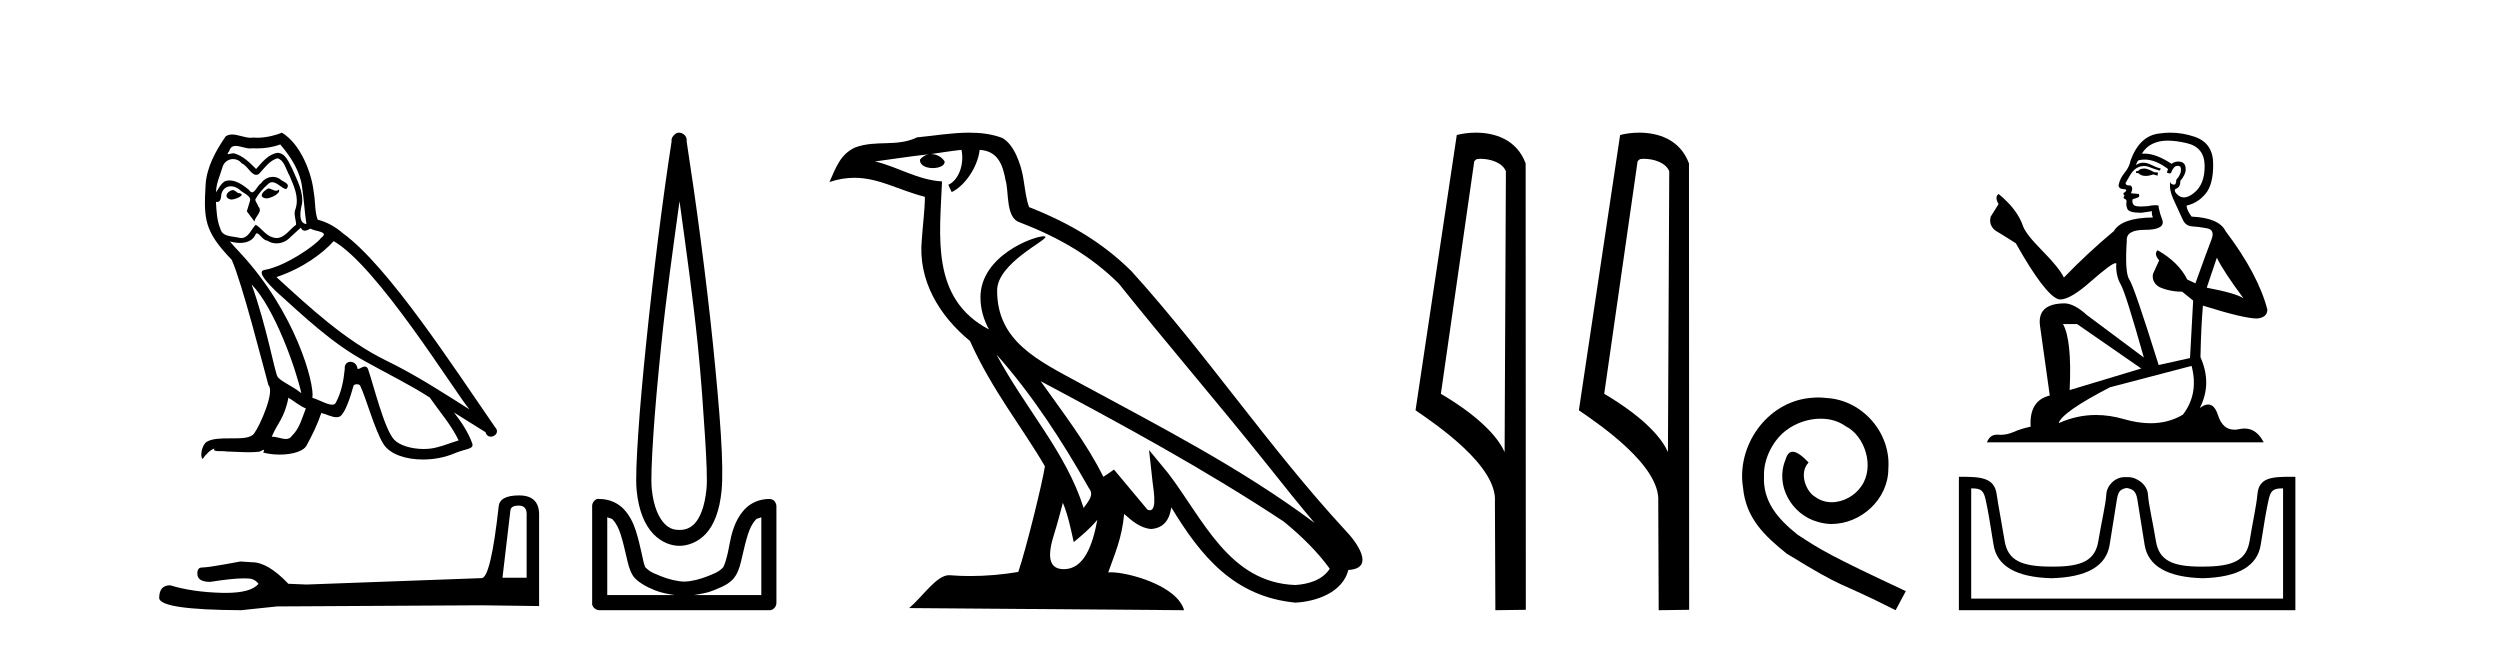 <?xml version='1.0' encoding='UTF-8' standalone='yes'?><svg xmlns='http://www.w3.org/2000/svg' xmlns:xlink='http://www.w3.org/1999/xlink' width='159.0' height='41.0' ><path d='M 17.061 11.984 C 16.749 12.134 16.368 12.55 16.946 12.62 C 17.223 12.608 17.859 12.319 17.743 12.053 L 17.743 12.053 C 17.683 12.11 17.622 12.131 17.561 12.131 C 17.397 12.131 17.229 11.984 17.061 11.984 ZM 14.785 12.088 C 14.404 12.18 14.207 12.596 14.693 12.689 C 14.7 12.69 14.709 12.69 14.718 12.69 C 14.997 12.69 15.759 12.351 15.132 12.273 C 15.028 12.204 14.924 12.088 14.785 12.088 ZM 17.824 9.188 C 18.506 9.985 19.106 10.909 19.222 11.973 C 19.338 12.735 19.372 13.498 19.488 14.249 C 18.945 14.203 19.106 13.359 19.21 12.955 C 19.303 12.157 18.875 11.418 18.575 10.713 C 18.367 10.332 18.171 9.731 17.639 9.719 C 17.05 9.823 16.668 10.32 16.287 10.748 C 15.894 10.355 15.478 9.927 14.935 9.766 C 14.907 9.755 14.875 9.751 14.841 9.751 C 14.72 9.751 14.577 9.805 14.512 9.805 C 14.455 9.805 14.456 9.765 14.577 9.615 C 14.65 9.356 14.803 9.28 14.991 9.28 C 15.266 9.28 15.618 9.443 15.915 9.443 C 15.959 9.443 16.003 9.439 16.044 9.431 C 16.142 9.436 16.24 9.439 16.338 9.439 C 16.843 9.439 17.35 9.362 17.824 9.188 ZM 17.639 10.066 C 18.09 10.182 18.194 10.805 18.413 11.175 C 18.69 11.822 19.026 12.527 18.806 13.255 C 18.633 13.602 18.852 14.041 18.829 14.295 C 18.444 14.566 18.105 15.137 17.594 15.137 C 17.538 15.137 17.48 15.13 17.419 15.115 C 16.911 15.011 16.657 14.526 16.264 14.295 C 15.98 14.569 15.811 15.138 15.343 15.138 C 15.278 15.138 15.208 15.128 15.132 15.104 C 14.704 15.011 14.138 15.058 14.011 14.538 C 13.791 14.006 13.768 13.417 13.734 12.839 L 13.734 12.839 C 13.759 12.844 13.782 12.846 13.804 12.846 C 14.038 12.846 14.059 12.575 14.08 12.342 C 14.17 12.004 14.412 11.847 14.681 11.847 C 14.863 11.847 15.057 11.918 15.224 12.053 C 15.421 12.273 16.021 12.446 15.894 12.793 C 15.836 13.001 15.767 13.22 15.698 13.44 L 16.183 14.087 C 16.229 13.752 16.726 13.475 16.437 13.14 C 16.391 12.989 16.218 12.793 16.241 12.677 C 16.449 12.308 16.726 11.984 17.05 11.707 C 17.137 11.622 17.226 11.588 17.315 11.588 C 17.624 11.588 17.936 11.994 18.205 12.03 C 18.471 11.741 18.182 11.626 17.916 11.476 C 17.752 11.32 17.553 11.249 17.354 11.249 C 17.065 11.249 16.777 11.4 16.599 11.661 C 16.38 11.792 16.227 12.231 16.034 12.231 C 15.973 12.231 15.909 12.187 15.836 12.076 C 15.484 11.794 15.061 11.477 14.598 11.477 C 14.53 11.477 14.462 11.484 14.392 11.499 C 14.065 11.566 13.771 12.228 13.746 12.228 C 13.746 12.228 13.745 12.228 13.745 12.227 C 13.734 11.684 13.988 11.198 14.138 10.667 C 14.222 10.318 14.521 10.116 14.826 10.116 C 15.026 10.116 15.228 10.202 15.374 10.39 C 15.718 10.517 15.97 11.122 16.294 11.122 C 16.351 11.122 16.41 11.103 16.472 11.06 C 16.83 10.678 17.119 10.228 17.639 10.066 ZM 15.998 18.085 C 17.466 19.599 18.818 23.435 19.164 25.006 C 18.598 24.544 17.824 24.243 17.651 23.955 C 17.466 23.654 16.957 20.731 15.998 18.085 ZM 21.221 15.335 C 23.994 16.929 28.824 24.775 29.852 26.034 C 28.119 24.937 26.409 23.827 24.549 22.926 C 21.937 21.644 19.707 19.564 17.581 17.623 C 19.338 17.033 20.597 16.04 21.221 15.335 ZM 18.344 25.295 C 18.714 25.514 19.049 25.815 19.453 25.977 C 19.21 26.577 19.06 27.248 18.563 27.721 C 18.47 27.871 18.337 27.919 18.185 27.919 C 17.922 27.919 17.603 27.777 17.336 27.777 C 17.317 27.777 17.299 27.778 17.281 27.779 C 17.604 26.97 18.09 26.612 18.344 25.295 ZM 19.13 14.48 C 19.199 14.625 19.289 14.672 19.384 14.672 C 19.508 14.672 19.642 14.59 19.753 14.538 C 20.031 14.734 20.99 14.711 20.424 15.127 C 20.065 15.612 18.151 16.936 16.821 17.169 C 16.247 17.27 17.211 18.177 17.523 18.501 C 19.326 20.118 21.094 21.829 23.255 22.996 C 24.606 23.758 26.028 24.44 27.333 25.283 C 27.957 26.185 28.697 27.017 29.17 28.01 C 28.697 28.149 28.235 28.345 27.749 28.461 C 27.493 28.526 27.216 28.556 26.938 28.556 C 26.175 28.556 25.407 28.328 25.069 27.964 C 24.445 27.305 23.763 24.498 23.405 23.469 C 23.354 23.354 23.282 23.315 23.203 23.315 C 23.047 23.315 22.866 23.468 22.777 23.468 C 22.759 23.468 22.744 23.461 22.735 23.446 C 22.711 23.162 22.493 23.011 22.288 23.011 C 22.086 23.011 21.897 23.159 21.926 23.469 C 21.856 24.197 21.718 24.925 21.371 25.584 C 21.329 25.696 21.24 25.739 21.123 25.739 C 20.795 25.739 20.244 25.4 19.869 25.306 C 20.019 24.417 18.806 19.864 15.247 16.051 C 15.123 15.917 14.58 15.345 14.628 15.345 C 14.633 15.345 14.647 15.353 14.669 15.37 C 14.852 15.417 15.057 15.45 15.26 15.45 C 15.65 15.45 16.032 15.33 16.229 14.965 C 16.259 14.875 16.297 14.84 16.341 14.84 C 16.499 14.84 16.739 15.3 16.992 15.3 C 17.176 15.423 17.381 15.479 17.585 15.479 C 17.92 15.479 18.253 15.328 18.482 15.069 C 18.702 14.873 18.91 14.676 19.13 14.48 ZM 17.928 8.437 C 17.565 8.598 16.929 8.76 16.358 8.76 C 16.275 8.76 16.193 8.756 16.114 8.749 C 16.06 8.759 16.005 8.763 15.949 8.763 C 15.56 8.763 15.141 8.554 14.765 8.554 C 14.622 8.554 14.485 8.584 14.357 8.668 C 13.722 9.592 13.144 10.621 13.075 11.765 C 12.948 13.96 13.006 14.722 14.739 16.525 C 15.421 18.073 16.692 23.123 17.073 24.498 C 17.489 24.891 16.553 27.04 16.16 27.571 C 15.946 27.866 15.383 27.88 14.778 27.88 C 14.712 27.88 14.646 27.88 14.579 27.88 C 14.035 27.88 13.484 27.892 13.144 28.103 C 12.821 28.311 12.705 29.085 12.89 29.189 C 13.063 28.923 13.41 28.565 13.653 28.53 L 13.653 28.53 C 13.422 28.773 14.23 28.657 14.404 28.715 C 14.871 28.723 15.344 28.762 15.818 28.762 C 16.047 28.762 16.277 28.753 16.507 28.727 C 16.611 28.681 16.722 28.61 16.771 28.61 C 16.809 28.61 16.808 28.653 16.738 28.784 C 17.065 28.87 17.432 28.912 17.792 28.912 C 18.6 28.912 19.366 28.696 19.534 28.264 C 19.881 27.629 20.204 26.959 20.435 26.266 C 20.73 26.328 21.101 26.536 21.398 26.536 C 21.485 26.536 21.566 26.518 21.637 26.473 C 21.96 26.254 22.295 25.226 22.48 24.544 C 22.498 24.473 22.594 24.438 22.692 24.438 C 22.785 24.438 22.88 24.47 22.908 24.532 C 23.255 25.226 23.832 27.352 24.387 28.241 C 24.805 28.901 25.82 29.225 26.899 29.225 C 27.578 29.225 28.283 29.097 28.882 28.842 C 29.633 28.519 30.187 28.588 30.025 28.172 C 29.771 27.479 29.332 26.82 28.87 26.231 L 28.87 26.231 C 29.54 26.647 30.21 27.074 30.881 27.49 C 30.936 27.692 31.075 27.772 31.217 27.772 C 31.49 27.772 31.774 27.475 31.493 27.178 C 28.87 23.388 24.699 16.929 21.81 14.838 C 21.348 14.434 20.805 14.122 20.204 13.971 C 20.008 13.463 20.065 12.781 19.95 12.204 C 19.834 11.06 19.141 9.165 17.928 8.437 Z' style='fill:#000000;stroke:none' /><path d='M 32.99 32.156 Q 33.494 32.156 33.494 32.685 L 33.494 36.744 L 31.957 36.744 L 32.461 32.468 Q 32.485 32.156 32.99 32.156 ZM 33.014 31.508 Q 31.789 31.508 31.717 32.204 Q 31.212 36.744 30.636 36.768 L 19.491 37.176 L 18.338 37.128 Q 17.041 35.759 16.033 35.759 Q 15.672 35.735 15.288 35.711 Q 13.247 36.095 12.838 36.095 Q 12.55 36.095 12.55 36.48 Q 12.55 37.008 13.367 37.008 Q 14.769 36.784 15.518 36.784 Q 15.654 36.784 15.768 36.792 Q 16.177 36.792 16.441 37.128 Q 15.973 37.708 14.345 37.708 Q 14.219 37.708 14.087 37.704 Q 12.238 37.656 10.821 37.224 Q 10.124 37.224 10.124 38.041 Q 10.196 38.785 15.336 38.809 L 17.618 38.569 L 30.636 38.497 L 34.287 38.545 L 34.287 32.685 Q 34.263 31.508 33.014 31.508 Z' style='fill:#000000;stroke:none' /><path d='M 43.218 12.794 C 43.631 15.813 44.07 18.91 44.379 21.936 C 44.598 24.077 44.73 26.089 44.834 27.694 C 44.938 29.3 44.989 30.514 44.935 31.079 C 44.821 32.26 44.508 32.946 44.177 33.301 C 43.846 33.656 43.456 33.705 43.218 33.705 C 42.926 33.705 42.595 33.654 42.258 33.301 C 41.92 32.948 41.563 32.26 41.45 31.079 C 41.395 30.514 41.447 29.3 41.551 27.694 C 41.654 26.089 41.837 24.077 42.056 21.936 C 42.365 18.908 42.804 15.814 43.218 12.794 ZM 43.179 8.437 C 43.141 8.437 43.103 8.441 43.066 8.45 C 43.01 8.474 42.958 8.508 42.914 8.551 C 42.876 8.58 42.842 8.614 42.813 8.652 C 42.764 8.711 42.73 8.78 42.712 8.854 C 42.706 8.898 42.719 8.962 42.712 9.006 C 42.129 12.756 41.53 17.586 41.096 21.835 C 40.877 23.985 40.696 25.97 40.591 27.593 C 40.486 29.217 40.421 30.462 40.49 31.18 C 40.618 32.508 41.022 33.405 41.551 33.958 C 42.079 34.511 42.702 34.715 43.218 34.715 C 43.705 34.715 44.37 34.509 44.884 33.958 C 45.399 33.406 45.767 32.508 45.895 31.18 C 45.964 30.462 45.949 29.217 45.844 27.593 C 45.739 25.97 45.558 23.985 45.339 21.835 C 44.905 17.586 44.255 12.756 43.672 9.006 C 43.665 8.962 43.679 8.898 43.672 8.854 C 43.664 8.801 43.647 8.75 43.622 8.703 C 43.576 8.617 43.506 8.546 43.42 8.501 C 43.346 8.458 43.263 8.437 43.179 8.437 ZM 38.621 32.897 C 38.725 32.954 38.888 32.956 38.975 33.049 C 39.184 33.273 39.348 33.591 39.48 34.008 C 39.611 34.425 39.733 34.928 39.833 35.372 C 39.934 35.816 40.021 36.225 40.237 36.584 C 40.384 36.827 40.606 36.985 40.844 37.14 C 41.081 37.294 41.351 37.419 41.652 37.544 C 42.057 37.712 42.484 37.774 42.914 37.847 L 38.621 37.847 L 38.621 32.897 ZM 48.42 32.897 L 48.42 37.847 L 44.127 37.847 C 44.557 37.774 44.984 37.712 45.389 37.544 C 45.69 37.419 46.01 37.294 46.248 37.14 C 46.486 36.985 46.657 36.827 46.804 36.584 C 47.02 36.225 47.107 35.816 47.208 35.372 C 47.308 34.928 47.43 34.425 47.561 34.008 C 47.693 33.591 47.857 33.273 48.066 33.049 C 48.153 32.956 48.316 32.954 48.42 32.897 ZM 38.04 31.729 C 38.015 31.729 37.99 31.731 37.964 31.735 C 37.908 31.759 37.857 31.793 37.813 31.836 C 37.728 31.916 37.674 32.023 37.661 32.139 C 37.661 32.156 37.661 32.173 37.661 32.19 L 37.661 38.352 C 37.658 38.386 37.658 38.42 37.661 38.453 C 37.719 38.658 37.903 38.801 38.116 38.807 L 48.925 38.807 C 48.942 38.808 48.959 38.809 48.976 38.809 C 48.993 38.809 49.009 38.808 49.026 38.807 C 49.231 38.749 49.374 38.565 49.38 38.352 L 49.38 32.19 C 49.378 32.12 49.36 32.051 49.329 31.988 C 49.305 31.931 49.271 31.88 49.228 31.836 C 49.143 31.771 49.039 31.735 48.932 31.735 C 48.93 31.735 48.927 31.735 48.925 31.735 C 48.277 31.735 47.724 32.001 47.359 32.392 C 46.995 32.782 46.756 33.268 46.602 33.756 C 46.448 34.243 46.395 34.694 46.299 35.119 C 46.202 35.545 46.086 35.929 45.996 36.079 C 45.992 36.085 45.865 36.22 45.693 36.332 C 45.52 36.444 45.291 36.529 45.036 36.635 C 44.526 36.847 43.914 36.988 43.521 36.988 C 43.127 36.988 42.515 36.847 42.005 36.635 C 41.75 36.529 41.521 36.444 41.349 36.332 C 41.176 36.22 41.049 36.085 41.046 36.079 C 40.955 35.929 40.889 35.545 40.793 35.119 C 40.697 34.694 40.594 34.243 40.439 33.756 C 40.285 33.268 40.046 32.782 39.682 32.392 C 39.318 32.001 38.764 31.735 38.116 31.735 C 38.091 31.731 38.066 31.729 38.04 31.729 Z' style='fill:#000000;stroke:none' /><path d='M 63.37 22.54 L 63.37 22.54 C 65.664 25.118 67.564 28.06 69.256 31.048 C 69.612 31.486 69.212 31.888 68.918 32.305 C 67.803 28.763 65.235 26.03 63.37 22.54 ZM 61.149 9.529 C 61.341 10.422 60.988 11.451 60.311 11.755 L 60.528 12.217 C 61.373 11.815 62.186 10.612 62.307 9.532 C 63.461 9.601 63.777 10.47 63.958 11.479 C 64.174 12.168 63.954 13.841 64.828 14.13 C 67.408 15.129 69.381 16.285 71.151 18.031 C 74.206 21.852 77.398 25.552 80.453 29.376 C 81.64 30.865 82.726 32.228 83.607 33.257 C 78.968 29.789 73.784 27.136 68.699 24.38 C 65.996 22.911 63.417 21.71 63.417 18.477 C 63.417 16.738 66.621 15.281 66.489 15.055 C 66.477 15.035 66.44 15.026 66.382 15.026 C 65.724 15.026 62.357 16.274 62.357 18.907 C 62.357 19.637 62.553 20.313 62.892 20.944 C 62.887 20.944 62.882 20.943 62.877 20.943 C 59.184 18.986 59.77 15.028 59.913 11.538 C 58.379 11.453 57.114 10.616 55.657 10.267 C 56.788 10.121 57.914 9.933 59.047 9.816 L 59.047 9.816 C 58.835 9.858 58.64 9.982 58.511 10.154 C 58.492 10.526 58.913 10.69 59.323 10.69 C 59.724 10.69 60.114 10.534 60.076 10.264 C 59.895 9.982 59.565 9.799 59.228 9.799 C 59.218 9.799 59.208 9.799 59.198 9.799 C 59.762 9.719 60.512 9.599 61.149 9.529 ZM 67.599 31.976 C 67.93 32.78 68.102 33.632 68.289 34.476 C 68.827 34.04 69.348 33.593 69.79 33.06 L 69.79 33.06 C 69.502 34.623 68.966 36.199 67.664 36.199 C 66.877 36.199 66.512 35.667 67.017 34.054 C 67.255 33.293 67.444 32.566 67.599 31.976 ZM 66.185 24.242 L 66.185 24.242 C 71.451 27.047 76.665 29.879 81.646 33.171 C 82.819 34.122 83.864 35.181 84.571 36.172 C 84.102 36.901 83.209 37.152 82.383 37.207 C 78.167 37.06 76.517 32.996 74.291 30.093 L 73.079 28.622 L 73.288 30.507 C 73.303 30.846 73.65 32.452 73.132 32.452 C 73.088 32.452 73.038 32.44 72.98 32.415 L 70.85 29.865 C 70.622 30.015 70.407 30.186 70.172 30.325 C 69.116 28.187 67.569 26.196 66.185 24.242 ZM 61.641 8.437 C 60.534 8.437 59.4 8.636 58.325 8.736 C 57.043 9.361 55.745 8.884 54.4 9.373 C 53.429 9.809 53.156 10.693 52.754 11.576 C 53.327 11.386 53.848 11.308 54.339 11.308 C 55.905 11.308 57.167 12.097 58.823 12.518 C 58.82 13.349 58.689 14.292 58.627 15.242 C 58.371 17.816 59.727 20.076 61.689 21.685 C 63.094 24.814 65.038 27.214 66.457 29.655 C 66.288 30.752 65.267 34.89 64.764 36.376 C 63.779 36.542 62.727 36.636 61.692 36.636 C 61.275 36.636 60.86 36.62 60.454 36.588 C 60.422 36.584 60.391 36.582 60.359 36.582 C 59.561 36.582 58.684 37.945 57.824 38.673 L 75.308 38.809 C 74.862 37.233 71.756 36.397 70.652 36.397 C 70.588 36.397 70.531 36.399 70.482 36.405 C 70.872 35.29 71.358 34.243 71.496 32.686 C 71.984 33.123 72.531 33.595 73.214 33.644 C 74.05 33.582 74.388 33.011 74.494 32.267 C 76.386 35.396 78.502 37.951 82.383 38.327 C 83.724 38.261 85.395 37.675 85.756 36.25 C 87.535 36.149 86.231 34.416 85.571 33.737 C 80.73 28.498 76.735 22.517 71.952 17.238 C 70.11 15.421 68.03 14.192 65.454 13.173 C 65.262 12.702 65.2 12.032 65.075 11.295 C 64.939 10.491 64.51 9.174 63.725 8.765 C 63.057 8.519 62.355 8.437 61.641 8.437 Z' style='fill:#000000;stroke:none' /><path d='M 94.163 10.1 C 94.788 10.1 95.552 10.34 95.775 10.89 L 95.693 28.751 L 95.693 28.751 C 95.376 28.034 94.435 26.699 91.64 25.046 L 93.762 10.263 C 93.862 10.157 93.859 10.1 94.163 10.1 ZM 95.693 28.751 L 95.693 28.751 C 95.693 28.751 95.693 28.751 95.693 28.751 L 95.693 28.751 L 95.693 28.751 ZM 93.866 8.437 C 93.388 8.437 92.957 8.505 92.651 8.588 L 90.028 26.094 C 91.416 27.044 95.229 29.648 95.077 31.91 L 95.105 38.809 L 97.042 38.783 L 97.031 10.393 C 96.455 8.837 95.024 8.437 93.866 8.437 Z' style='fill:#000000;stroke:none' /><path d='M 104.551 10.1 C 105.176 10.1 105.941 10.34 106.164 10.89 L 106.081 28.751 L 106.081 28.751 C 105.765 28.034 104.824 26.699 102.028 25.046 L 104.15 10.263 C 104.25 10.157 104.247 10.1 104.551 10.1 ZM 106.081 28.751 L 106.081 28.751 C 106.081 28.751 106.081 28.751 106.081 28.751 L 106.081 28.751 L 106.081 28.751 ZM 104.254 8.437 C 103.776 8.437 103.345 8.505 103.039 8.588 L 100.416 26.094 C 101.804 27.044 105.617 29.648 105.465 31.91 L 105.493 38.809 L 107.43 38.783 L 107.419 10.393 C 106.843 8.837 105.412 8.437 104.254 8.437 Z' style='fill:#000000;stroke:none' /><path d='M 115.641 25.279 C 115.453 25.279 115.265 25.297 115.077 25.314 C 112.361 25.604 110.43 28.354 110.857 31.019 C 111.045 33.001 112.275 34.111 113.625 35.205 C 117.639 37.665 116.512 36.759 120.561 38.809 L 121.21 37.596 C 116.392 35.341 115.812 34.983 114.308 33.992 C 113.078 33.001 112.105 31.908 112.19 30.251 C 112.156 29.106 112.839 27.927 113.608 27.364 C 114.223 26.902 115.009 26.629 115.777 26.629 C 116.358 26.629 116.905 26.766 117.383 27.107 C 118.596 27.705 119.262 29.687 118.374 30.934 C 117.964 31.532 117.229 31.942 116.495 31.942 C 116.136 31.942 115.777 31.839 115.47 31.617 C 114.855 31.276 114.394 30.08 115.026 29.414 C 114.735 29.106 114.325 28.73 114.018 28.73 C 113.813 28.73 113.659 28.884 113.557 29.243 C 112.873 30.883 113.967 32.745 115.607 33.189 C 115.897 33.274 116.187 33.326 116.478 33.326 C 118.357 33.326 120.099 31.754 120.099 29.807 C 120.27 27.534 118.459 25.45 116.187 25.314 C 116.017 25.297 115.829 25.279 115.641 25.279 Z' style='fill:#000000;stroke:none' /><path d='M 136.426 10.718 Q 136.15 10.718 136.061 10.807 Q 135.983 10.895 135.85 10.895 L 135.85 10.995 L 136.005 11.017 Q 136.177 11.189 136.463 11.189 Q 136.674 11.189 136.947 11.095 L 137.224 11.172 L 137.246 10.973 L 137.003 10.951 Q 136.648 10.751 136.426 10.718 ZM 137.878 8.945 Q 138.389 8.945 139.063 9.101 Q 140.204 9.356 140.215 10.541 Q 140.227 11.715 139.551 12.258 Q 139.193 12.556 138.9 12.556 Q 138.648 12.556 138.443 12.336 Q 138.243 12.136 138.365 12.014 Q 138.687 11.915 138.664 11.516 Q 139.008 11.095 139.008 10.796 Q 139.029 10.274 138.529 10.274 Q 138.508 10.274 138.487 10.275 Q 138.266 10.297 138.11 10.419 Q 137.13 9.769 136.385 9.769 Q 136.305 9.769 136.227 9.776 L 136.227 9.776 Q 136.548 9.211 137.235 9.023 Q 137.515 8.945 137.878 8.945 ZM 140.991 16.391 Q 141.423 17.277 142.686 18.972 Q 142.21 18.651 140.348 18.296 L 140.991 16.391 ZM 136.397 10.148 Q 137.096 10.148 137.889 10.751 L 137.811 10.973 Q 137.904 11.027 137.992 11.027 Q 138.03 11.027 138.066 11.017 Q 138.243 10.552 138.465 10.552 Q 138.492 10.549 138.515 10.549 Q 138.729 10.549 138.709 10.818 Q 138.709 11.095 138.41 11.438 Q 138.41 11.745 138.26 11.745 Q 138.237 11.745 138.21 11.737 Q 138.011 11.693 138.044 11.516 L 138.044 11.516 Q 137.911 12.014 138.277 12.779 Q 138.631 13.554 138.82 13.964 Q 139.008 14.374 139.418 14.396 Q 139.828 14.419 140.359 14.518 Q 140.891 14.618 140.648 15.238 Q 140.404 15.859 139.628 18.019 L 139.108 17.775 Q 138.565 16.679 137.224 15.914 L 137.224 15.914 Q 136.969 16.158 137.324 16.557 L 136.925 17.432 Q 136.847 17.953 137.324 18.252 Q 137.989 18.551 138.786 18.551 L 139.484 19.116 L 139.285 22.772 L 137.291 23.215 Q 135.729 18.219 135.429 17.786 Q 135.13 17.354 135.263 15.316 Q 135.208 14.618 136.404 14.618 Q 137.645 14.618 137.545 14.053 L 137.39 13.599 Q 137.268 13.178 137.291 13.078 Q 137.193 13.051 137.064 13.051 Q 136.87 13.051 136.604 13.111 Q 136.353 13.133 136.17 13.133 Q 135.806 13.133 135.717 13.045 Q 135.584 12.912 135.629 12.679 L 135.983 12.557 Q 136.105 12.491 136.028 12.336 L 135.529 12.291 Q 135.706 11.915 135.485 11.793 Q 135.452 11.795 135.422 11.795 Q 135.186 11.795 135.186 11.638 Q 135.263 11.494 135.496 11.106 Q 135.729 10.718 136.061 10.607 Q 136.21 10.559 136.357 10.559 Q 136.549 10.559 136.737 10.641 Q 137.069 10.774 137.368 10.851 L 137.424 10.718 Q 137.147 10.652 136.847 10.497 Q 136.559 10.347 136.31 10.347 Q 136.061 10.347 135.85 10.497 Q 135.906 10.297 136.005 10.197 Q 136.198 10.148 136.397 10.148 ZM 132.106 20.612 L 136.183 23.437 L 131.629 24.81 Q 131.784 21.653 131.208 20.612 ZM 139.385 23.271 Q 139.85 25.054 138.831 26.373 Q 137.918 26.918 136.775 26.918 Q 135.99 26.918 135.097 26.661 Q 134.182 26.393 133.305 26.393 Q 132.081 26.393 130.931 26.915 Q 131.131 26.217 134.189 24.633 L 139.385 23.271 ZM 138.037 8.437 Q 137.682 8.437 137.324 8.491 Q 136.083 8.635 135.507 10.197 Q 135.429 10.618 135.13 10.984 Q 134.831 11.339 134.743 11.771 Q 134.743 12.014 135.053 12.026 Q 135.363 12.037 135.13 12.236 Q 135.031 12.258 135.053 12.336 Q 135.064 12.413 135.13 12.435 Q 134.986 12.591 135.13 12.646 Q 135.285 12.712 135.241 12.867 Q 135.208 13.034 135.296 13.277 Q 135.385 13.532 136.183 13.532 L 136.87 13.433 L 136.87 13.433 Q 136.825 13.599 136.925 13.831 Q 134.931 13.854 134.443 14.696 Q 132.77 16.091 131.264 17.654 Q 130.965 17.033 129.901 15.958 Q 128.849 14.895 128.671 14.396 Q 128.306 13.311 127.109 12.336 Q 126.843 12.535 127.109 12.978 L 126.611 13.776 Q 126.467 14.297 126.888 14.651 Q 127.53 15.039 128.206 15.471 Q 130.067 18.773 130.931 19.038 Q 130.979 19.046 131.031 19.046 Q 131.689 19.046 133.003 17.875 Q 134.306 16.737 134.548 16.737 Q 134.634 16.737 134.587 16.878 Q 134.587 17.598 134.887 18.108 Q 135.186 18.617 136.349 22.739 L 132.726 20.036 Q 131.906 19.293 131.286 19.293 Q 129.547 19.315 129.746 20.733 L 130.366 25.154 Q 129.048 25.475 129.148 27.137 Q 128.549 27.259 128.051 27.48 Q 127.648 27.654 127.238 27.654 Q 127.152 27.654 127.065 27.647 Q 127.035 27.645 127.006 27.645 Q 126.554 27.645 126.367 28.134 L 143.971 28.134 Q 143.522 27.254 142.754 27.254 Q 142.594 27.254 142.42 27.292 Q 142.253 27.329 142.103 27.329 Q 141.363 27.329 141.069 26.417 Q 140.85 25.726 140.438 25.726 Q 140.203 25.726 139.905 25.952 Q 140.703 24.412 139.95 22.717 Q 139.983 20.877 140.105 19.437 Q 142.708 20.257 143.55 20.257 Q 144.204 20.191 144.204 19.692 Q 143.628 17.454 141.545 14.696 Q 141.124 13.854 139.385 13.776 Q 139.085 13.377 139.063 13.078 Q 139.783 12.912 140.271 12.325 Q 140.769 11.737 140.758 10.419 Q 140.747 9.112 139.617 8.713 Q 138.835 8.437 138.037 8.437 Z' style='fill:#000000;stroke:none' /><path d='M 135.285 31.039 C 135.63 31.114 135.847 31.211 135.937 31.773 C 136.027 32.335 136.181 33.294 136.398 34.65 C 136.615 36.007 137.848 36.715 140.096 36.775 C 142.344 36.715 143.573 36.003 143.783 34.639 C 143.993 33.275 144.161 32.316 144.289 31.762 C 144.411 31.23 144.56 31.062 145.126 31.062 C 145.151 31.062 145.176 31.063 145.203 31.063 L 145.203 38.071 L 125.368 38.071 L 125.368 31.063 C 125.395 31.063 125.42 31.062 125.445 31.062 C 126.011 31.062 126.16 31.23 126.282 31.762 C 126.409 32.316 126.578 33.275 126.788 34.639 C 126.997 36.003 128.226 36.715 130.474 36.775 C 132.723 36.715 133.955 36.007 134.173 34.65 C 134.39 33.294 134.544 32.335 134.633 31.773 C 134.723 31.211 134.885 31.114 135.23 31.039 ZM 145.717 30.323 C 144.522 30.323 143.666 30.359 143.573 31.424 C 143.508 32.167 143.28 33.148 143.078 34.392 C 142.876 35.636 142.03 36.036 140.096 36.036 C 140.061 36.037 140.027 36.037 139.993 36.037 C 138.133 36.037 137.313 35.632 137.114 34.403 C 136.912 33.152 136.661 32.159 136.608 31.436 C 136.566 30.845 135.94 30.345 135.341 30.345 L 135.119 30.345 C 134.52 30.345 133.998 30.867 133.962 31.436 C 133.919 32.126 133.659 33.152 133.456 34.403 C 133.258 35.632 132.438 36.037 130.578 36.037 C 130.544 36.037 130.509 36.037 130.474 36.036 C 128.541 36.036 127.695 35.636 127.493 34.392 C 127.29 33.148 127.091 32.164 126.987 31.424 C 126.833 30.333 125.903 30.323 124.585 30.323 L 124.585 38.809 L 145.986 38.809 L 145.986 30.323 C 145.895 30.323 145.805 30.323 145.717 30.323 Z' style='fill:#000000;stroke:none' /></svg>